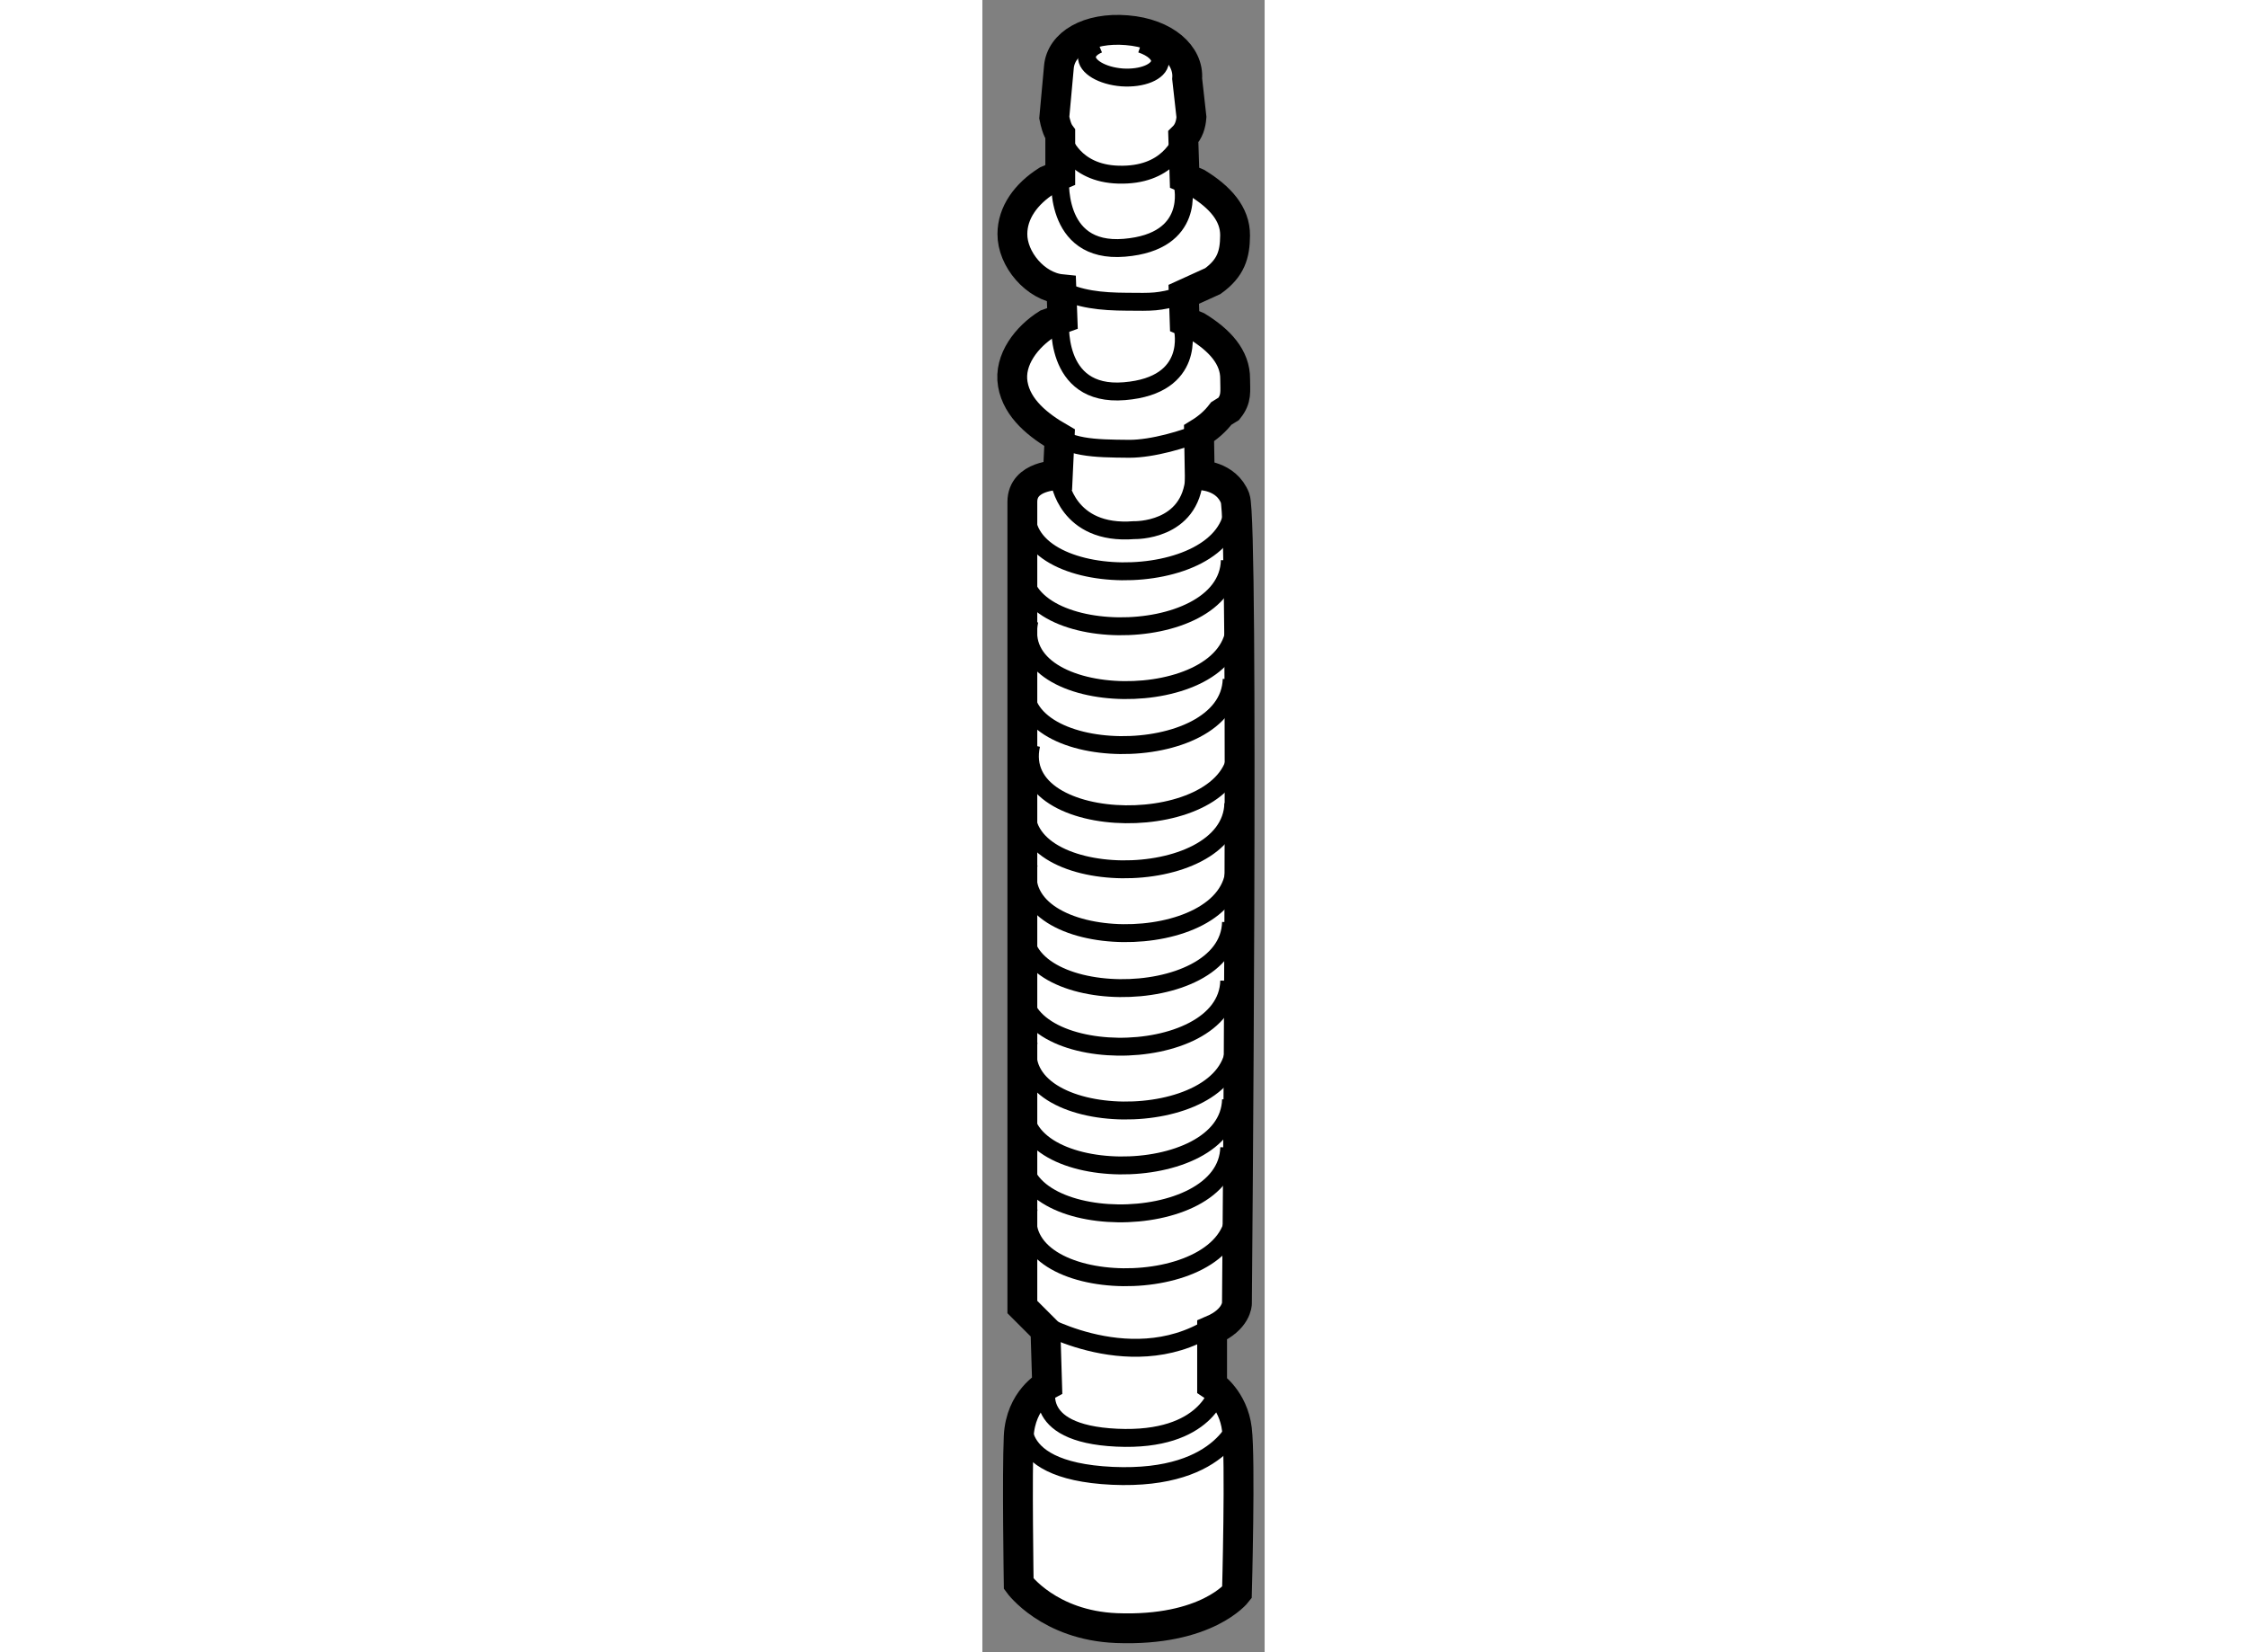<?xml version="1.0" encoding="utf-8"?>
<!-- Generator: Adobe Illustrator 15.1.0, SVG Export Plug-In . SVG Version: 6.00 Build 0)  -->
<!DOCTYPE svg PUBLIC "-//W3C//DTD SVG 1.1//EN" "http://www.w3.org/Graphics/SVG/1.1/DTD/svg11.dtd">
<svg version="1.1" xmlns="http://www.w3.org/2000/svg" xmlns:xlink="http://www.w3.org/1999/xlink" x="0px" y="0px" width="244.8px"
	 height="180px" viewBox="172.997 36.167 4.729 27.681" enable-background="new 0 0 244.8 180" xml:space="preserve">
	
<rect x="172.997" y="36.167" width="4.729" height="27.681" fill="#808080" stroke="none"/>
	
<g><path fill="#FFFFFF" stroke="#000000" stroke-width="0.5" d="M177,43.094c-0.098,0.128-0.216,0.235-0.373,0.331l0.012,0.703
				c0,0,0.445,0,0.593,0.387c0.149,0.386,0.03,13.49,0.03,13.49s0,0.269-0.416,0.447v0.921c0,0,0.356,0.238,0.416,0.742
				c0.061,0.505,0,2.734,0,2.734s-0.506,0.654-2.02,0.595c-1.131-0.046-1.636-0.743-1.636-0.743s-0.029-1.843,0-2.467
				c0.03-0.623,0.476-0.861,0.476-0.861l-0.028-0.921l-0.387-0.387c0,0,0-13.045,0-13.49c0-0.447,0.594-0.447,0.594-0.447
				l0.004-0.086l0.026-0.542c-0.343-0.197-0.714-0.482-0.784-0.897c-0.071-0.411,0.241-0.799,0.574-1.008l0.258-0.093l-0.018-0.49
				c-0.438-0.044-0.824-0.504-0.821-0.926c0.001-0.354,0.225-0.669,0.581-0.894l0.221-0.093v-0.685
				c-0.054-0.073-0.084-0.195-0.1-0.277c0,0,0.072-0.803,0.077-0.844c0.033-0.396,0.492-0.673,1.138-0.62
				c0.646,0.052,1.043,0.418,1.011,0.813l0.072,0.643c-0.009,0.119-0.043,0.241-0.137,0.333l0.022,0.683l0.213,0.09
				c0.375,0.23,0.637,0.513,0.633,0.878c-0.002,0.32-0.071,0.545-0.372,0.763l-0.488,0.222l0.015,0.45l0.213,0.09
				c0.375,0.23,0.637,0.515,0.633,0.878c0,0.208,0.03,0.329-0.106,0.5L177,43.094z"></path><path fill="none" stroke="#000000" stroke-width="0.3" d="M176.328,41.125c-0.391,0.109-0.471,0.101-0.915,0.097
				c-0.421-0.002-0.805-0.039-1.139-0.221"></path><path fill="none" stroke="#000000" stroke-width="0.3" d="M176.355,39.275c0,0,0.231,0.943-0.979,1.043
				c-1.21,0.101-1.074-1.22-1.074-1.22"></path><path fill="none" stroke="#000000" stroke-width="0.3" d="M175.657,36.903c0.197,0.066,0.325,0.178,0.317,0.297
				c-0.015,0.17-0.298,0.287-0.637,0.264c-0.335-0.026-0.601-0.182-0.588-0.351c0.004-0.084,0.079-0.158,0.194-0.206"></path><path fill="none" stroke="#000000" stroke-width="0.3" d="M176.691,43.394c-0.303,0.134-0.844,0.293-1.233,0.292
				c-0.605-0.005-1.023-0.012-1.361-0.313"></path><path fill="none" stroke="#000000" stroke-width="0.3" d="M176.355,41.678c0,0,0.231,0.945-0.979,1.043
				c-1.21,0.1-1.074-1.22-1.074-1.22"></path><path fill="none" stroke="#000000" stroke-width="0.3" d="M174.35,38.504c0,0,0.169,0.569,0.928,0.589
				c0.813,0.023,1.043-0.505,1.118-0.716"></path><path fill="none" stroke="#000000" stroke-width="0.3" d="M173.964,58.333c0,0,1.752,1.009,3.12-0.119"></path><path fill="none" stroke="#000000" stroke-width="0.3" d="M174.104,59.339c0,0-0.366,0.845,1.146,0.915
				c1.516,0.07,1.702-0.814,1.702-0.814"></path><path fill="none" stroke="#000000" stroke-width="0.3" d="M173.726,59.754c0,0-0.46,1.05,1.449,1.139
				c1.912,0.086,2.151-1.011,2.151-1.011"></path><path fill="none" stroke="#000000" stroke-width="0.3" d="M174.29,44.218c0,0,0.118,0.921,1.249,0.831c0,0,0.952,0.03,1.01-0.891"></path><path fill="none" stroke="#000000" stroke-width="0.3" d="M173.755,44.575c-0.341,1.527,3.408,1.556,3.447,0.059"></path><path fill="none" stroke="#000000" stroke-width="0.3" d="M173.697,45.496c-0.342,1.527,3.409,1.556,3.446,0.059"></path><path fill="none" stroke="#000000" stroke-width="0.3" d="M173.785,46.564c-0.34,1.528,3.409,1.558,3.446,0.06"></path><path fill="none" stroke="#000000" stroke-width="0.3" d="M173.726,47.487c-0.342,1.526,3.408,1.556,3.448,0.058"></path><path fill="none" stroke="#000000" stroke-width="0.3" d="M173.815,48.646c-0.341,1.527,3.409,1.556,3.446,0.057"></path><path fill="none" stroke="#000000" stroke-width="0.3" d="M173.755,49.567c-0.341,1.528,3.408,1.557,3.447,0.06"></path><path fill="none" stroke="#000000" stroke-width="0.3" d="M173.774,50.636c-0.339,1.528,3.409,1.558,3.449,0.06"></path><path fill="none" stroke="#000000" stroke-width="0.3" d="M173.717,51.557c-0.341,1.528,3.409,1.558,3.446,0.06"></path><path fill="none" stroke="#000000" stroke-width="0.3" d="M173.687,52.537c-0.34,1.53,3.409,1.559,3.446,0.062"></path><path fill="none" stroke="#000000" stroke-width="0.3" d="M173.774,53.608c-0.339,1.528,3.409,1.557,3.449,0.06"></path><path fill="none" stroke="#000000" stroke-width="0.3" d="M173.717,54.529c-0.341,1.527,3.409,1.556,3.446,0.059"></path><path fill="none" stroke="#000000" stroke-width="0.3" d="M173.687,55.331c-0.34,1.527,3.409,1.558,3.446,0.06"></path><path fill="none" stroke="#000000" stroke-width="0.3" d="M173.774,56.401c-0.339,1.528,3.409,1.557,3.449,0.06"></path></g>


</svg>